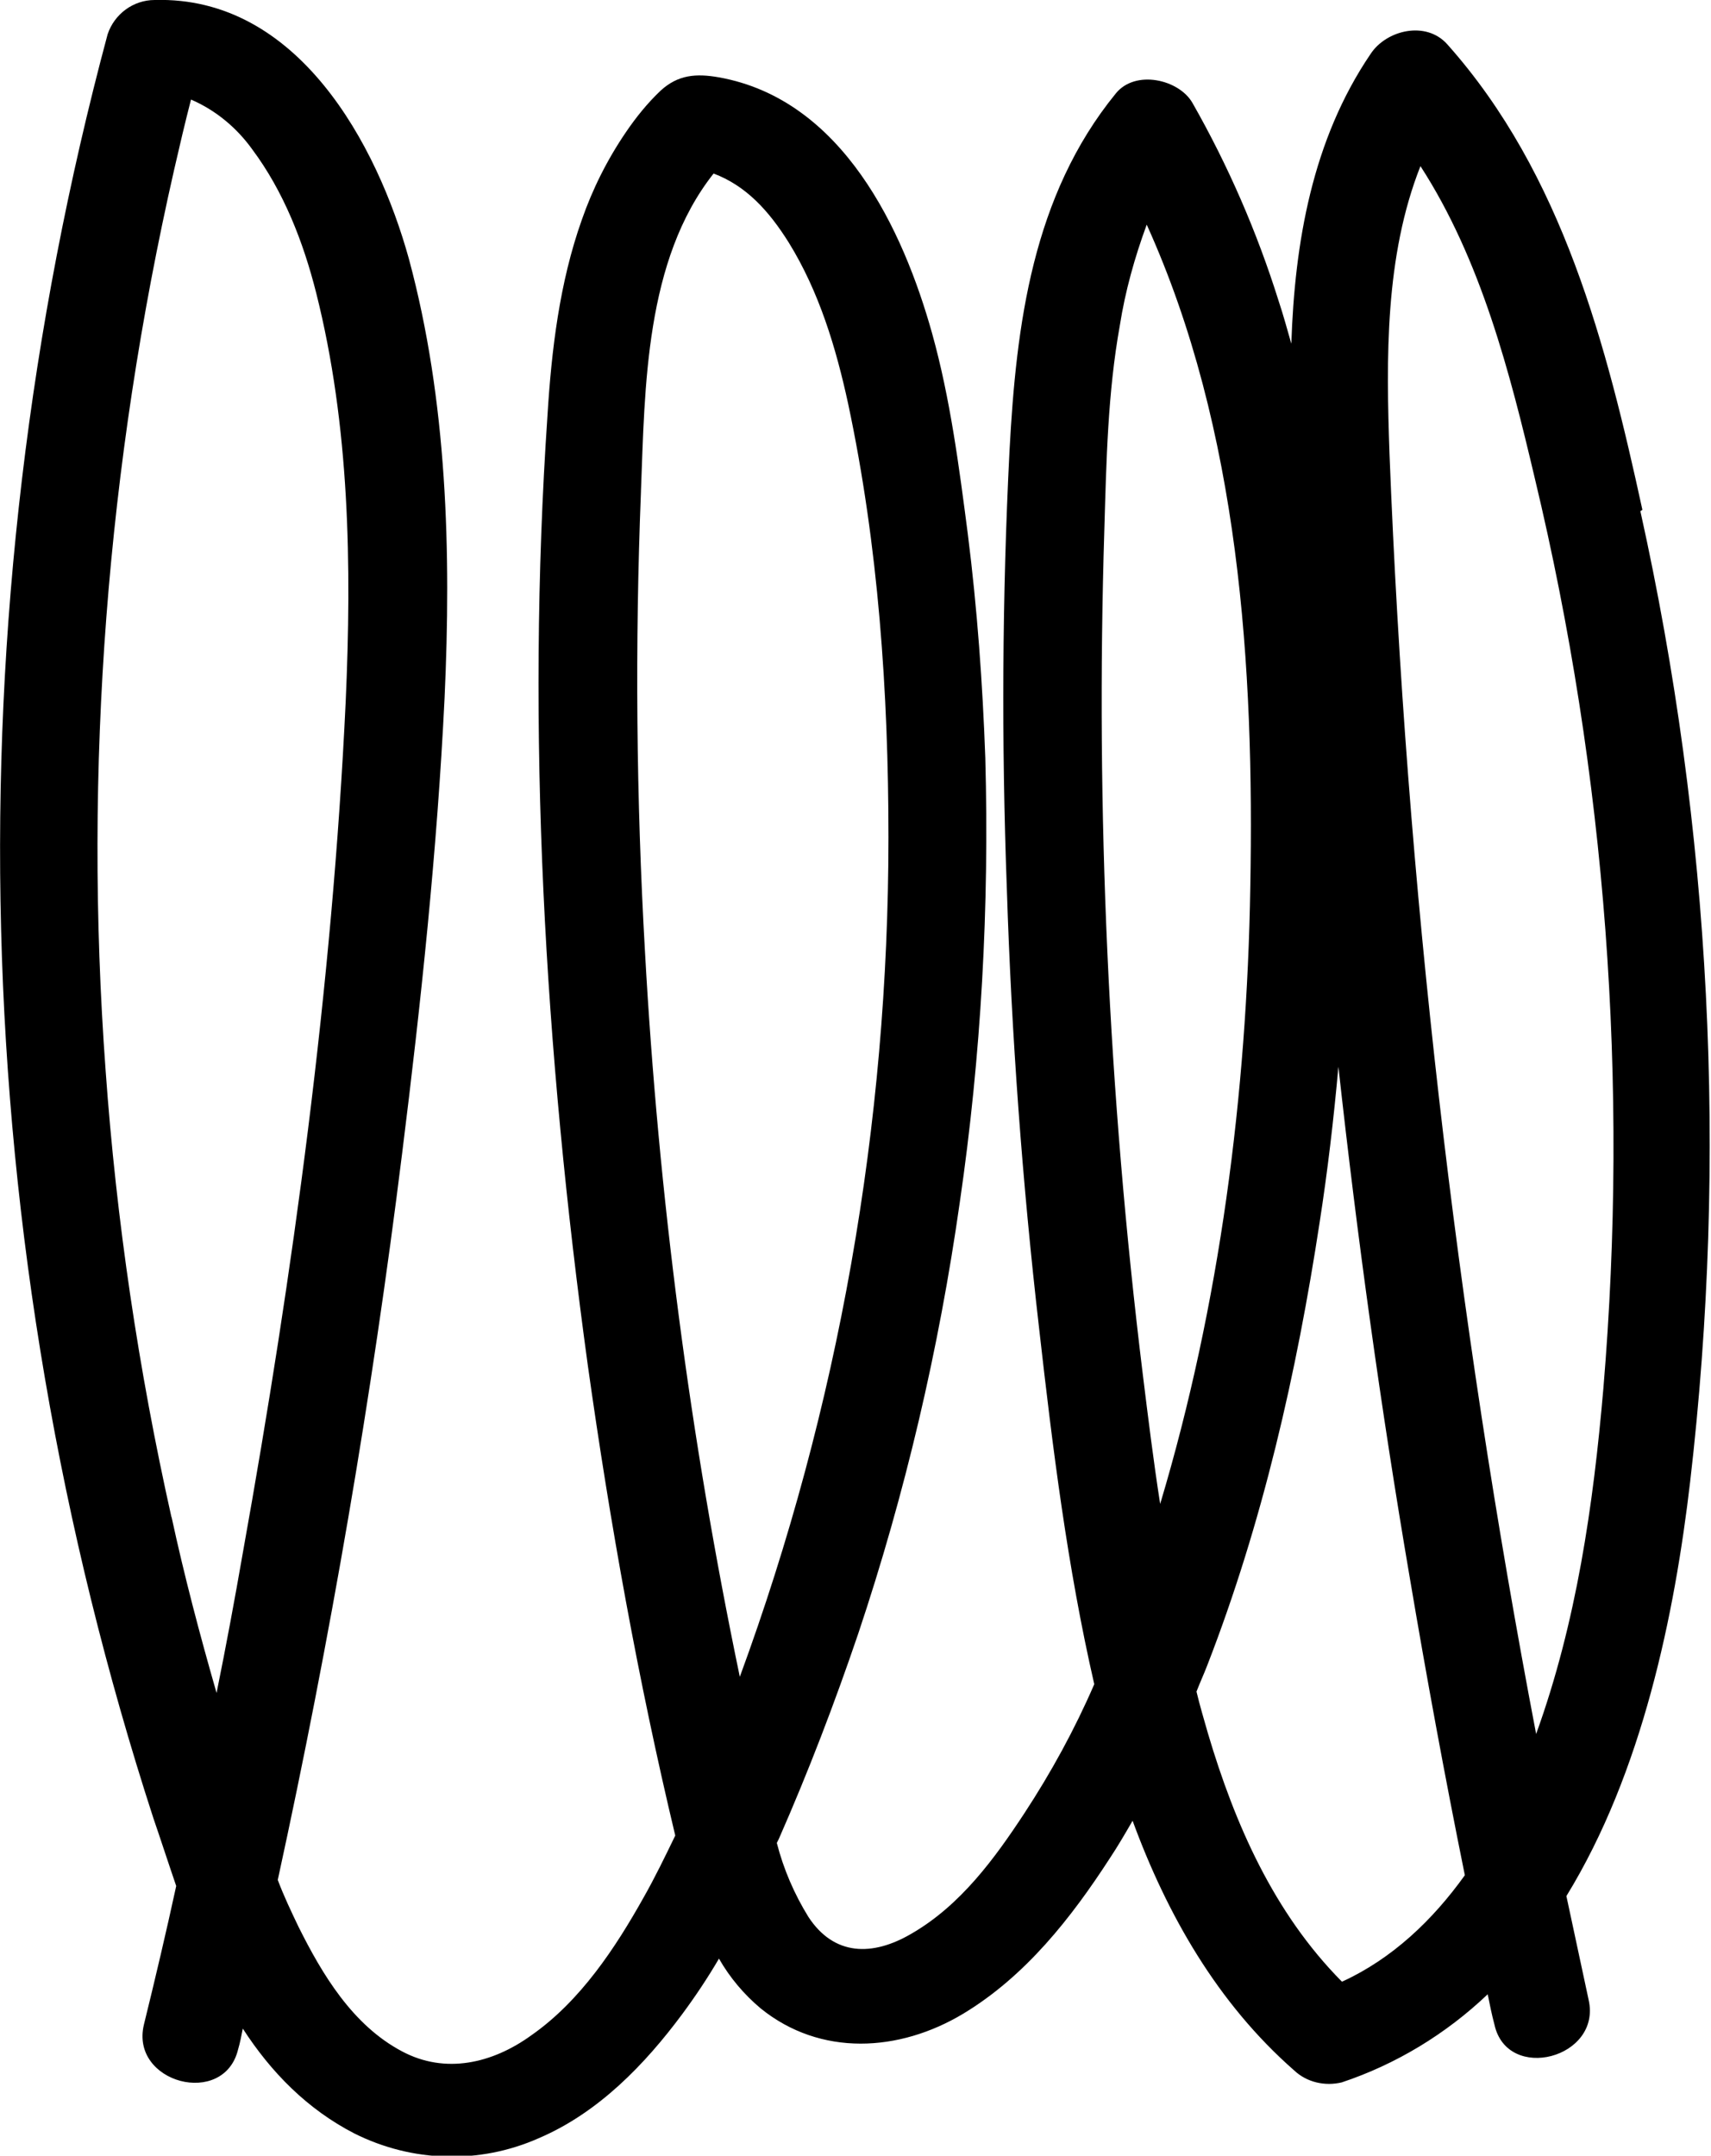 <?xml version="1.0" encoding="UTF-8"?>
<svg xmlns="http://www.w3.org/2000/svg" version="1.1" viewBox="0 0 254.4 320.5">
  <!-- Generator: Adobe Illustrator 28.7.1, SVG Export Plug-In . SVG Version: 1.2.0 Build 142)  -->
  <g>
    <g id="Calque_1">
      <path d="M244.2,75.8c-5.3-24.3-11.8-49.9-29-69.2-3.2-3.6-9.1-2.1-11.4,1.4-8.7,12.8-11.3,28.1-11.8,43.1-.6-2.1-1.2-4.3-1.9-6.4-3.2-10.2-7.5-20.1-12.8-29.4-2-3.5-8.5-5-11.4-1.4-12.4,15.2-14.8,34.4-15.8,53.1-1.1,21.7-1.2,43.4-.4,65.1.7,21.9,2.3,43.7,4.8,65.4,2,17.7,4.2,35.5,8.2,52.9-2.9,6.7-6.4,13.1-10.4,19.2-4.4,6.7-9.5,13.7-16.8,17.9-5.8,3.4-11.5,3.3-15.3-2.5-2.1-3.4-3.7-7.1-4.7-11l.3-.6c4.4-10,8.3-20.2,11.8-30.5,7-20.9,12-42.3,15.1-64.1,3.2-21.9,4.4-44,3.8-66.1-.4-11.1-1.2-22.2-2.6-33.3-1.3-10-2.6-20.1-5.3-29.8-4.3-15.4-13.3-34.8-31.7-38.1-3.4-.6-6.1-.4-8.7,2-1.9,1.8-3.6,3.9-5.1,6.1-2.8,4.1-5,8.5-6.6,13.1-3.3,9.3-4.5,19.3-5.1,29.1-3.2,46.9-.4,94.6,6,141.2,3.3,23.5,7.5,46.9,13,69.9-1.5,3.1-3,6.2-4.7,9.2-4.2,7.5-9.4,15.4-16.7,20.5-5.8,4.2-12.8,5.8-19.2,2.4-7.4-3.9-11.9-11.5-15.4-18.5-1.1-2.3-2.2-4.6-3.1-7,7.8-35.8,14-71.8,18.5-108.1,2.8-22.4,5.2-45,6.3-67.6,1-21.7.4-44.2-5.3-65.3C56.1,21.5,44.3-.6,23,0c-3.2,0-6,2.1-7,5.1C-7.4,92.3-5.1,184.4,22.8,270.3c1.1,3.2,2.2,6.6,3.4,10.1-1.5,6.9-3.1,13.7-4.8,20.6-2.1,8.7,11.9,12.4,14,3.7.3-1,.5-2.1.7-3.1,4.2,6.5,9.6,12,16.6,15.6,8.6,4.3,18.6,4.6,27.4.7,8.9-3.8,15.8-11,21.3-18.4,2-2.7,3.8-5.4,5.5-8.3,1.6,2.8,3.7,5.3,6.2,7.4,8.9,7.2,20.6,6.5,30.1.8,9.3-5.6,16.1-14.3,21.8-23.1,1.2-1.8,2.3-3.7,3.4-5.6,5.1,13.9,12.6,27.1,24,37.1,1.9,1.8,4.6,2.4,7.1,1.8,8.1-2.7,15.5-7.2,21.7-13.1.3,1.5.6,3,1,4.5,1.9,8.7,16,5,14-3.7-1.1-5.1-2.2-10.3-3.3-15.4,11.3-18.4,16.1-41.9,18.4-61.6,5.6-48.2,3.1-97-7.4-144.3ZM25.5,225.6c-4.9-21.9-8.2-44.1-9.8-66.5-3.3-44.9.2-90,10.2-133.9.8-3.5,1.6-6.9,2.5-10.4,3.7,1.6,6.8,4.2,9.1,7.4,4.7,6.3,7.6,13.8,9.5,21.3,5,19.8,5.3,40.6,4.4,60.8-2,42.4-7.8,84.8-15.3,126.6-1.2,6.9-2.5,13.9-3.9,20.8-2.5-8.7-4.8-17.4-6.7-26.2ZM95.3,73c.6-15.4.6-34.3,10.8-47.2,4.8,1.8,8.2,5.5,11.2,10.3,4.5,7.3,7,15.6,8.8,23.9,4.5,21.1,6,43,6,64.5,0,42.6-7.4,84.8-22.1,124.8-7.4-35.5-12.1-71.6-14.1-107.8-1.3-22.8-1.5-45.6-.6-68.4h0ZM164.2,78.7c.3-10.1.5-20.3,2.3-30.3.8-5.1,2.2-10.1,4-15,13.8,30.5,16,65.8,15.4,98.5-.5,30.6-4.5,62-13.4,91.7-1-6.4-1.8-12.9-2.6-19.4-5.1-41.6-7-83.6-5.7-125.5h0ZM199.5,294.6c-10.1-10.2-15.9-23.4-19.9-36.9-.6-2.1-1.2-4.1-1.7-6.2.5-1.3,1.1-2.6,1.6-3.9,8.2-21.1,13.3-43.5,16.7-65.8,1.2-7.7,2.1-15.4,2.8-23.2,2.8,25.4,6.3,50.7,10.6,75.9,2.5,14.8,5.2,29.5,8.2,44.3-4.8,6.7-10.8,12.4-18.2,15.8h0ZM238.4,206.4c-1.5,17.4-4,34.8-10,51.4-12-62.8-19.3-126.4-21.8-190.3-.5-14.2-.7-29.4,4.6-42.8,9,13.9,13.3,30.7,17,46.4,5.3,22.1,8.8,44.6,10.5,67.2,1.7,22.7,1.6,45.4-.3,68.1h0Z"/>
    </g>
  </g>
</svg>